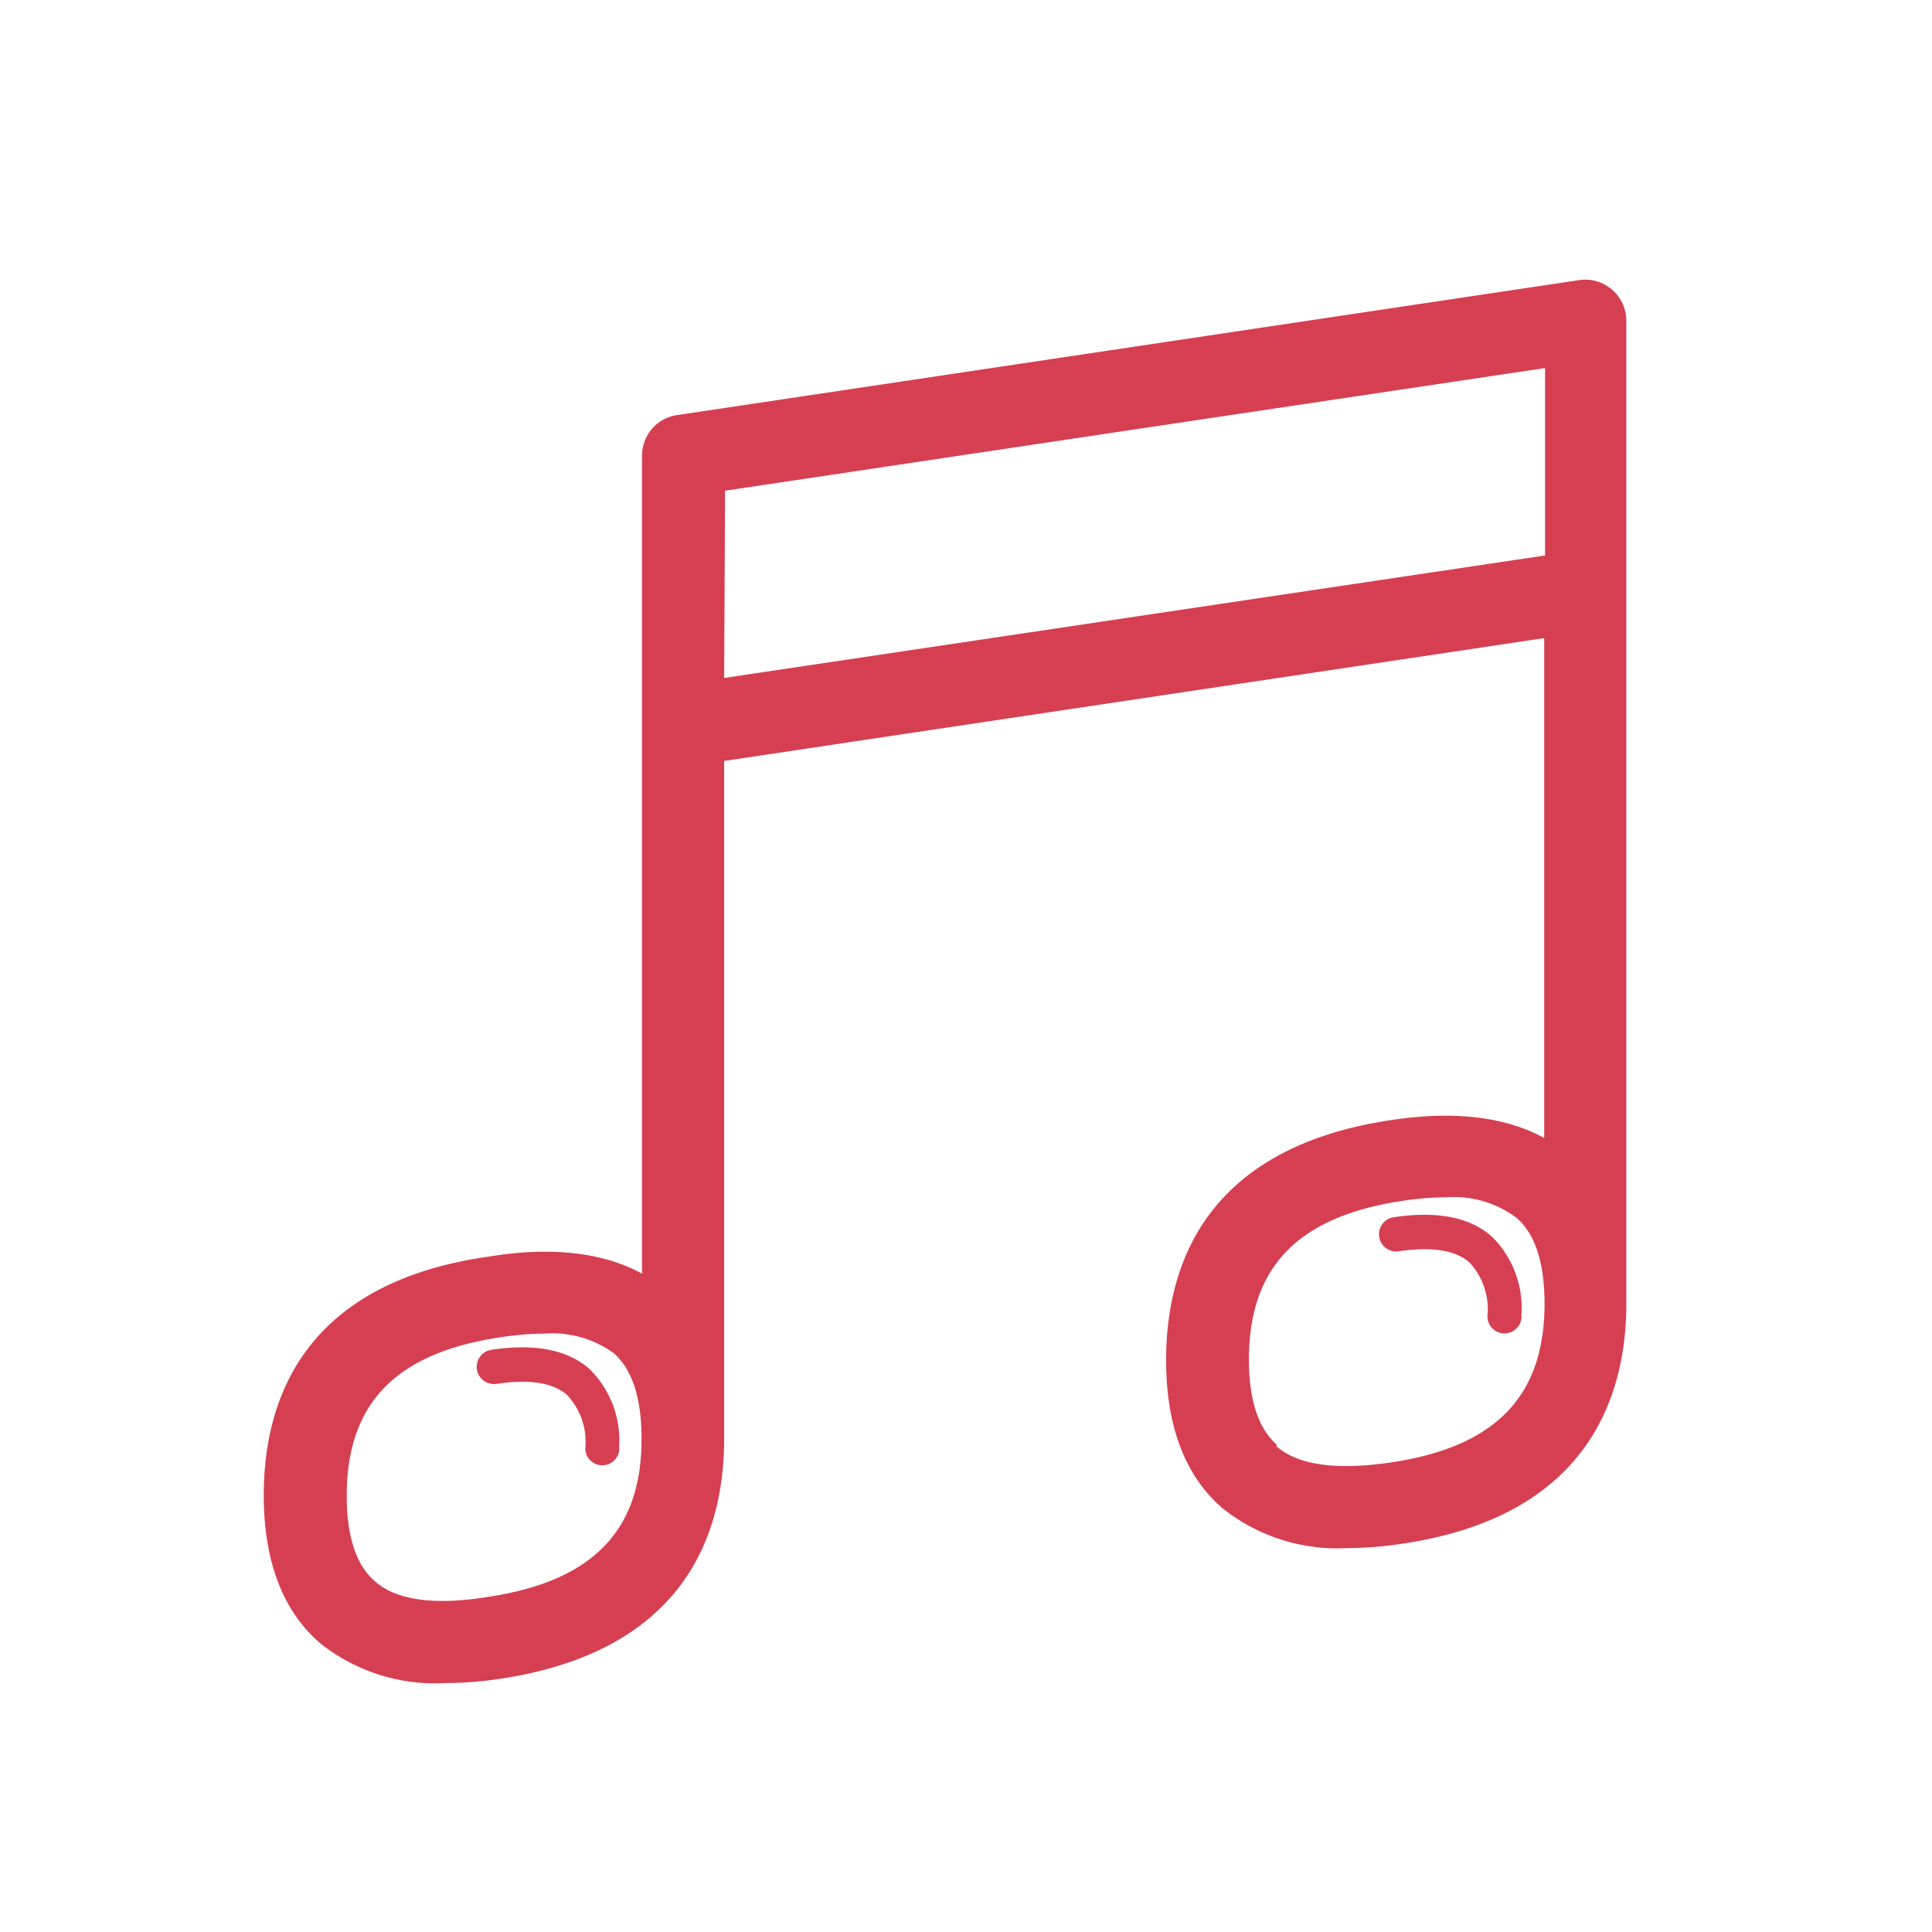 <svg id="4e2fce42-0e84-47b1-9e18-f3d3f0f163a1" data-name="Layer 1" xmlns="http://www.w3.org/2000/svg" viewBox="0 0 113.39 113.39"><defs><style>.e06d54ea-2c5e-46cc-8294-64b8e8a09194{fill:#d63f52;}</style></defs><title>StP_iconen_rood_muzieknoot</title><path class="e06d54ea-2c5e-46cc-8294-64b8e8a09194" d="M89.29,77.22a5.87,5.87,0,0,0-1.77-4.68c-1.28-1.11-3.21-1.48-5.72-1.1a1,1,0,1,0,.29,2c1.92-.29,3.31-.07,4.14.64a4.06,4.06,0,0,1,1.07,3.18,1,1,0,0,0,2,0Z"/><path class="e06d54ea-2c5e-46cc-8294-64b8e8a09194" d="M94.61,17a2.41,2.41,0,0,0-1.93-.56l-53,7.93a2.4,2.4,0,0,0-2,2.38v48c-2.29-1.25-5.32-1.6-9-1C17.76,75.3,15.48,82.23,15.48,87.76c0,3.87,1.12,6.8,3.32,8.69a10.8,10.8,0,0,0,7.31,2.33,22.18,22.18,0,0,0,3.24-.25C40.21,96.9,42.5,90,42.5,84.44V44.66l48.13-7.21V66.79c-2.3-1.26-5.33-1.61-9-1.05C70.72,67.37,68.44,74.3,68.44,79.83c0,3.87,1.11,6.8,3.32,8.7a10.84,10.84,0,0,0,7.3,2.33,22.15,22.15,0,0,0,3.24-.26C93.17,89,95.45,82,95.45,76.51V18.79A2.4,2.4,0,0,0,94.61,17ZM22,92.8c-1.1-.94-1.65-2.64-1.65-5,0-5.44,2.87-8.4,9.05-9.32a17.37,17.37,0,0,1,2.56-.21A6.18,6.18,0,0,1,36,79.4c1.09.94,1.65,2.63,1.65,5v.1c0,5.37-2.92,8.31-9,9.22C25.48,94.24,23.23,93.91,22,92.8Zm20.55-63v-1l48.13-7.2v11L42.5,39.79Zm32.4,55c-1.09-.94-1.65-2.63-1.65-5,0-5.44,2.88-8.4,9-9.32a17.5,17.5,0,0,1,2.57-.21A6.16,6.16,0,0,1,89,71.47q1.62,1.4,1.65,4.94v.1c0,5.44-2.87,8.4-9,9.32C78.43,86.3,76.19,86,74.9,84.87Z"/><path class="e06d54ea-2c5e-46cc-8294-64b8e8a09194" d="M36.33,85a5.87,5.87,0,0,0-1.76-4.68c-1.29-1.11-3.21-1.48-5.73-1.1a1,1,0,1,0,.3,2c1.92-.29,3.31-.07,4.13.64A4,4,0,0,1,34.35,85a1,1,0,1,0,2,0Z"/></svg>